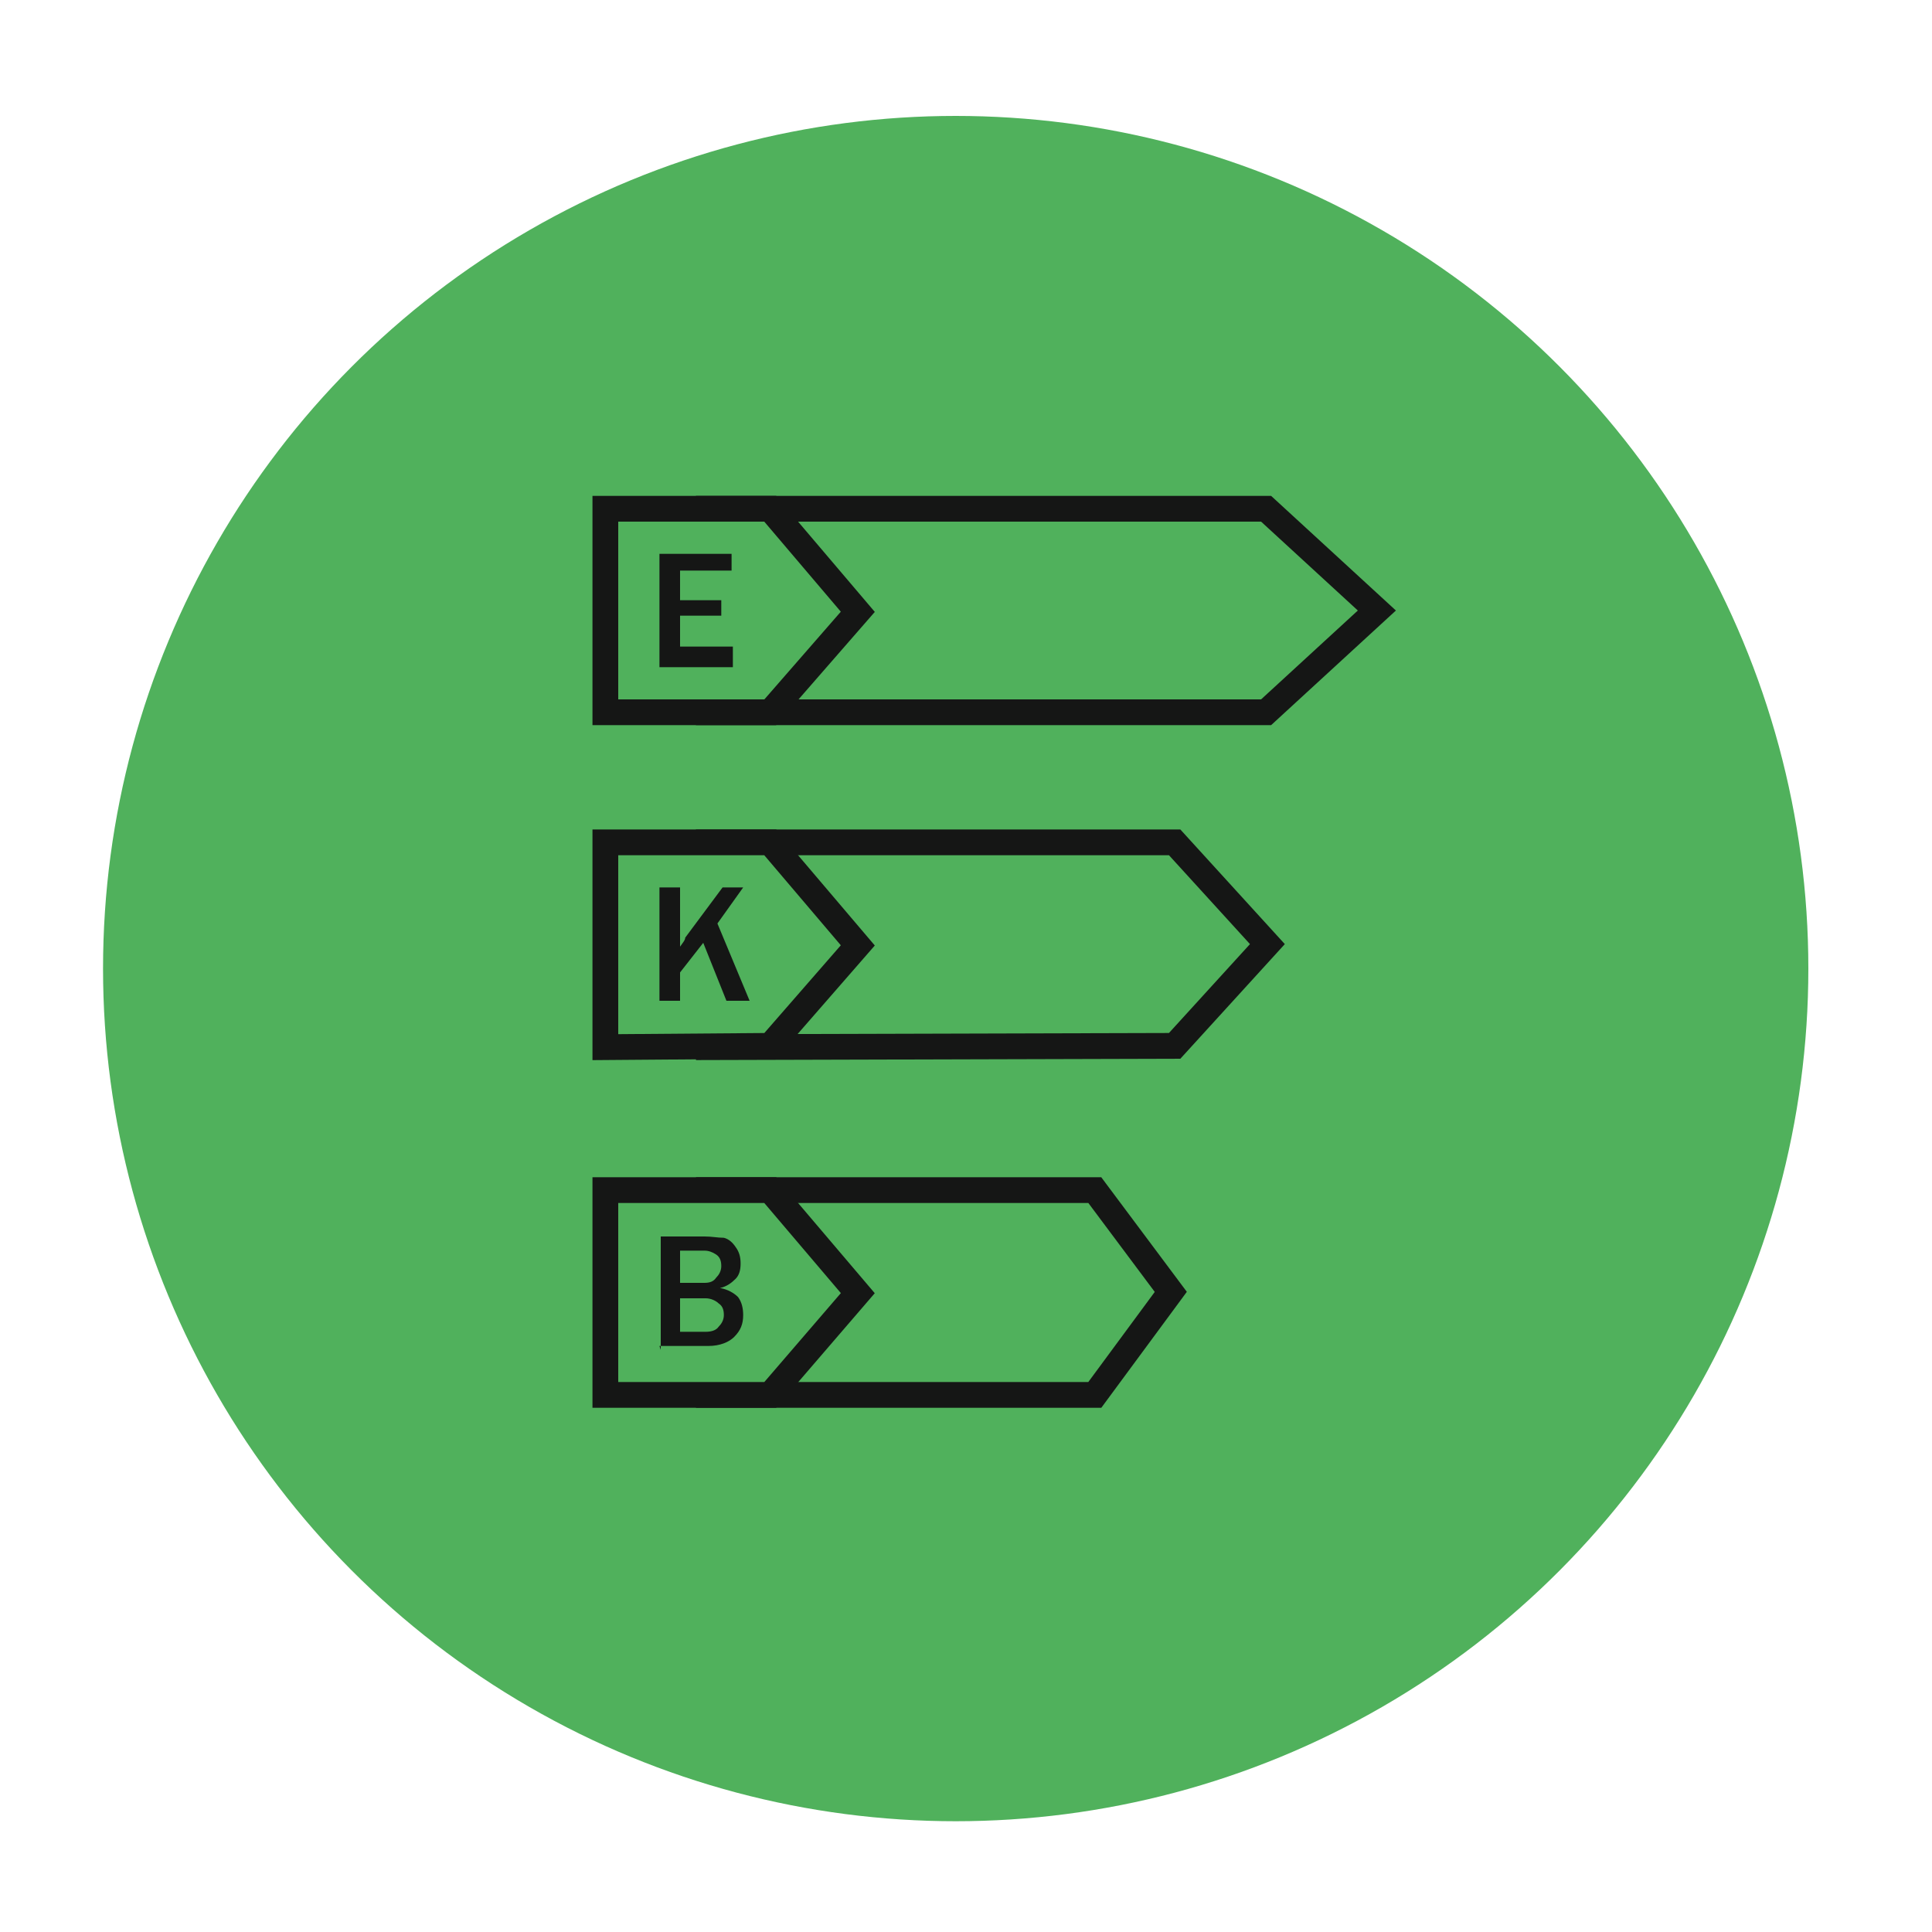 <?xml version="1.0" encoding="utf-8"?>
<!-- Generator: Adobe Illustrator 22.1.0, SVG Export Plug-In . SVG Version: 6.00 Build 0)  -->
<svg version="1.1" id="Layer_1" xmlns="http://www.w3.org/2000/svg" xmlns:xlink="http://www.w3.org/1999/xlink" x="0px" y="0px"
	 viewBox="0 0 150 150" style="enable-background:new 0 0 150 150;" xml:space="preserve">
<style type="text/css">
	.st0{fill:#50B15C;}
	.st1{fill:#50B15C;stroke:#151615;stroke-width:2;stroke-miterlimit:10;}
	.st2{fill:#151615;}
</style>
<circle class="st0" cx="74.2" cy="75.2" r="66.2"/>
<polygon class="st1" points="98.3,39.5 55.1,39.5 55.2,41 55.2,41 55.2,53.8 55.2,53.8 55.1,55.3 98.3,55.3 106.9,47.4 "/>
<polygon class="st1" points="59.8,39.5 47,39.5 47,41 47,41 47,53.8 47,53.8 47,55.3 59.8,55.3 66.6,47.5 "/>
<g>
	<path class="st2" d="M56.9,51.8h-5.7V43h5.6v1.3h-4v2.3H56v1.2h-3.2v2.4h4.1C56.9,50.2,56.9,51.8,56.9,51.8z"/>
</g>
<polygon class="st1" points="91.2,65.4 55.1,65.4 55.2,66.9 55.2,66.9 55.2,79.7 55.2,79.7 55.1,81.3 91.2,81.2 98.4,73.3 "/>
<polygon class="st1" points="59.8,65.4 47,65.4 47,66.9 47,66.9 47,79.7 47,79.7 47,81.3 59.8,81.2 66.6,73.4 "/>
<g>
	<path class="st2" d="M58.2,77.7h-1.8l-1.8-4.5l-1.8,2.3v2.2h-1.6v-8.8h1.6v4.6c0.2-0.3,0.4-0.5,0.4-0.7l2.9-3.9h1.6l-2,2.8
		L58.2,77.7z"/>
</g>
<polygon class="st1" points="85,92.4 55.1,92.4 55.2,94 55.2,94 55.2,106.7 55.2,106.7 55.1,108.3 85,108.3 90.9,100.3 "/>
<polygon class="st1" points="59.8,92.4 47,92.4 47,94 47,94 47,106.7 47,106.7 47,108.3 59.8,108.3 66.6,100.4 "/>
<g>
	<path class="st2" d="M51.3,104.8V96h3.4c0.6,0,1,0.1,1.5,0.1c0.4,0.1,0.7,0.4,0.9,0.7c0.3,0.4,0.4,0.8,0.4,1.3s-0.1,0.9-0.4,1.2
		s-0.7,0.6-1.2,0.7c0.6,0.1,1.1,0.4,1.4,0.7c0.3,0.4,0.4,0.9,0.4,1.4c0,0.7-0.2,1.2-0.7,1.7c-0.4,0.4-1.1,0.7-2,0.7h-3.8L51.3,104.8
		L51.3,104.8z M52.8,99.6h1.9c0.4,0,0.7-0.1,0.9-0.4c0.2-0.2,0.4-0.5,0.4-0.9s-0.1-0.7-0.4-0.9c-0.3-0.2-0.6-0.3-0.9-0.3h-1.9V99.6z
		 M52.8,103.4h2c0.4,0,0.8-0.1,1-0.4c0.2-0.2,0.4-0.5,0.4-0.9s-0.1-0.7-0.4-0.9c-0.2-0.2-0.6-0.4-1-0.4h-2V103.4z"/>
</g>
</svg>

